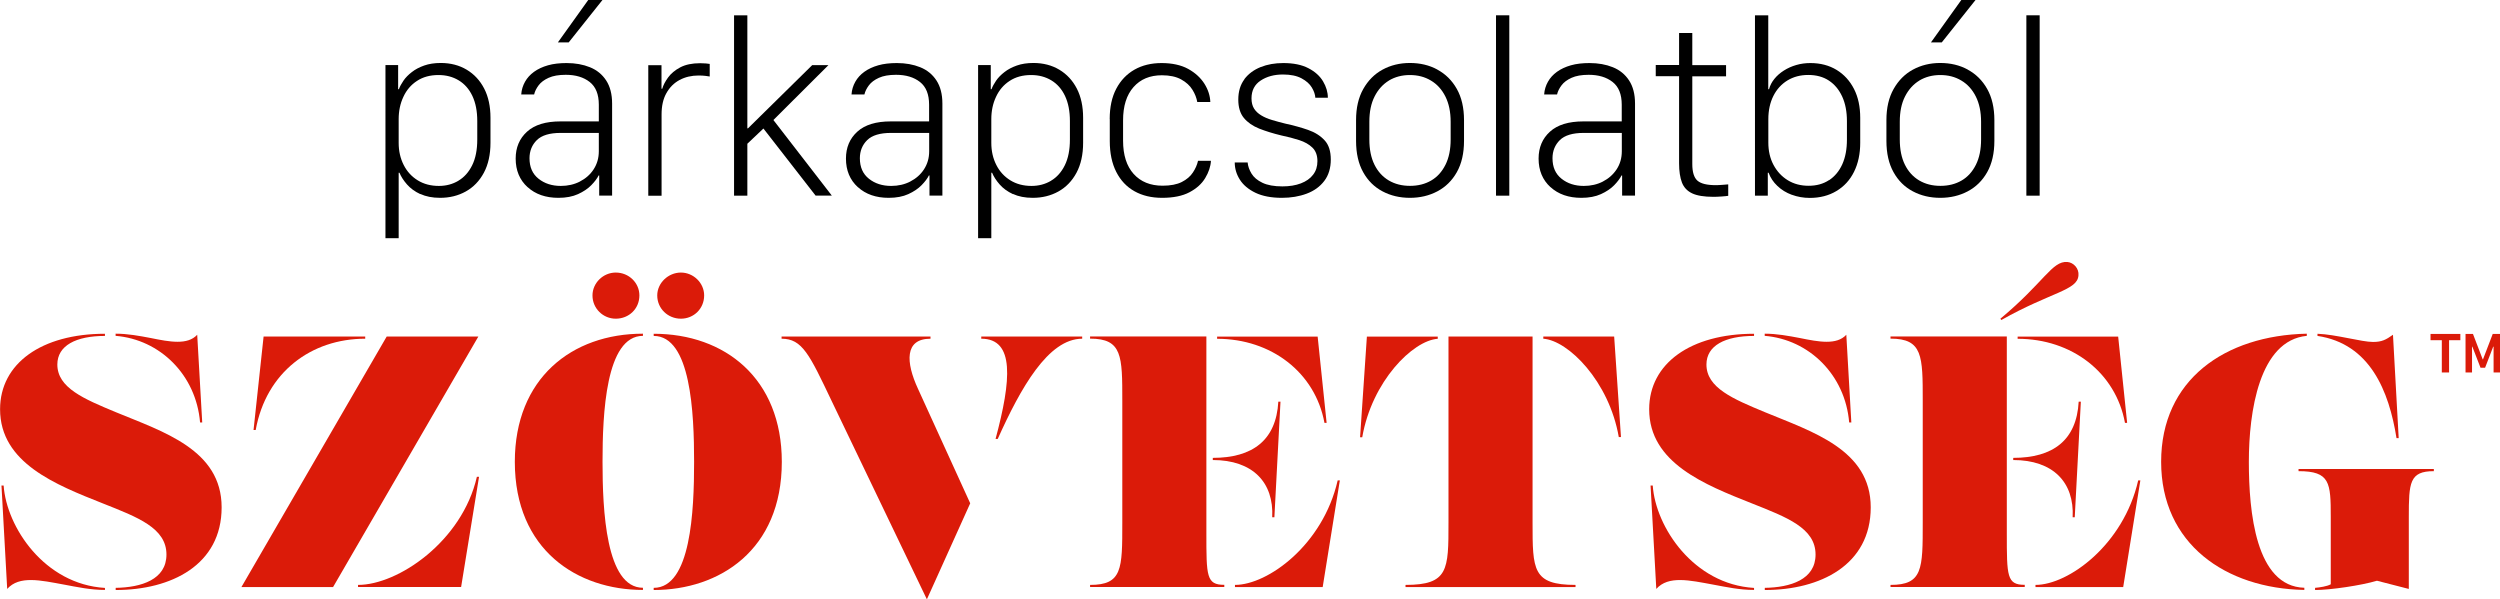 <?xml version="1.0" encoding="UTF-8"?><svg id="Layer_2" xmlns="http://www.w3.org/2000/svg" viewBox="0 0 323.51 77.55"><defs><style>.cls-1{fill:#db1b09;}</style></defs><g id="Layer_1-2"><path d="M54.39,25.12c-.71-.33-1.28-.75-1.72-1.25s-.77-1.01-.98-1.52h-.1v8.47h-1.71V8.42h1.64v3.12h.1c.12-.34.32-.7.59-1.1s.64-.77,1.08-1.11c.44-.35.98-.63,1.6-.85s1.34-.33,2.14-.33c1.27,0,2.39.29,3.36.87.97.58,1.73,1.4,2.27,2.45s.81,2.31.81,3.77v3.23c0,1.53-.29,2.83-.86,3.89s-1.35,1.87-2.34,2.42-2.09.82-3.32.82c-1,0-1.85-.17-2.56-.5ZM59.31,23.39c.75-.44,1.35-1.11,1.79-2,.44-.89.66-2,.66-3.33v-2.39c0-1.28-.21-2.36-.63-3.25-.42-.89-1.01-1.56-1.77-2.02-.76-.46-1.63-.69-2.62-.69-1.08,0-2.01.25-2.78.76-.77.5-1.36,1.19-1.76,2.06-.41.87-.61,1.83-.61,2.89v3.07c0,1.06.22,2.02.65,2.86.43.85,1.04,1.51,1.82,1.99.78.48,1.69.72,2.73.72.93,0,1.77-.22,2.53-.67Z"/><path d="M68.27,24.22c-1.02-.93-1.54-2.16-1.54-3.7,0-1.43.49-2.59,1.47-3.48.98-.89,2.42-1.33,4.33-1.33h4.96v-2.16c0-1.34-.39-2.32-1.18-2.94-.79-.62-1.82-.93-3.1-.93-.91,0-1.65.13-2.22.39-.57.26-1,.58-1.29.97s-.49.78-.58,1.18h-1.67c.04-.6.21-1.14.49-1.64.28-.5.67-.93,1.17-1.29s1.1-.64,1.8-.84c.7-.2,1.51-.29,2.41-.29,1.13,0,2.13.18,3.02.54.89.36,1.59.93,2.1,1.71s.77,1.78.77,2.99v11.91h-1.67v-2.6h-.08c-.19.39-.51.81-.95,1.26s-1.01.83-1.71,1.15-1.55.48-2.54.48c-1.64,0-2.97-.46-3.99-1.39ZM75.04,23.49c.74-.38,1.34-.9,1.78-1.58s.67-1.45.67-2.34v-2.37h-4.94c-1.42,0-2.45.31-3.08.93s-.95,1.41-.95,2.35c0,1.15.39,2.03,1.17,2.65.78.62,1.74.93,2.88.93.91,0,1.74-.19,2.48-.57ZM76.12,0h1.84l-4.37,5.49h-1.4l3.93-5.49Z"/><path d="M83.88,8.44h1.72v3.04h.1c.13-.46.38-.94.75-1.45.37-.51.89-.95,1.57-1.31s1.54-.54,2.58-.54c.28,0,.53.01.74.03.21.02.38.04.5.06v1.63c-.11-.02-.29-.05-.54-.08-.25-.03-.55-.05-.89-.05-.92,0-1.74.19-2.47.58s-1.29.96-1.71,1.71-.62,1.66-.62,2.75v10.52h-1.72V8.44Z"/><path d="M96.71,25.32h-1.72V1.98h1.72v14.63h.08l8.31-8.18h2.1l-7.12,7.1,7.56,9.78h-2.1l-6.75-8.68-2.08,1.97v6.71Z"/><path d="M111.01,24.22c-1.02-.93-1.54-2.16-1.54-3.7,0-1.43.49-2.59,1.47-3.48.98-.89,2.42-1.33,4.33-1.33h4.96v-2.16c0-1.34-.39-2.32-1.18-2.94-.79-.62-1.82-.93-3.1-.93-.91,0-1.65.13-2.22.39-.57.26-1,.58-1.29.97s-.49.78-.58,1.18h-1.67c.04-.6.21-1.14.49-1.64.28-.5.67-.93,1.17-1.29s1.1-.64,1.8-.84c.7-.2,1.51-.29,2.41-.29,1.13,0,2.13.18,3.02.54.89.36,1.59.93,2.1,1.71s.77,1.78.77,2.99v11.91h-1.67v-2.6h-.08c-.19.39-.51.81-.95,1.26s-1.01.83-1.71,1.15-1.55.48-2.54.48c-1.64,0-2.97-.46-3.99-1.39ZM117.79,23.49c.74-.38,1.34-.9,1.78-1.58s.67-1.45.67-2.34v-2.37h-4.94c-1.42,0-2.45.31-3.08.93s-.95,1.41-.95,2.35c0,1.15.39,2.03,1.17,2.65.78.62,1.74.93,2.88.93.91,0,1.74-.19,2.48-.57Z"/><path d="M131.08,25.12c-.71-.33-1.28-.75-1.72-1.25s-.77-1.01-.98-1.52h-.1v8.47h-1.71V8.42h1.64v3.12h.1c.12-.34.32-.7.59-1.1s.64-.77,1.08-1.11c.44-.35.98-.63,1.6-.85s1.34-.33,2.14-.33c1.27,0,2.39.29,3.36.87.97.58,1.73,1.4,2.27,2.45s.81,2.31.81,3.77v3.23c0,1.53-.29,2.83-.86,3.89s-1.35,1.87-2.34,2.42-2.09.82-3.32.82c-1,0-1.85-.17-2.56-.5ZM136,23.39c.75-.44,1.35-1.11,1.79-2,.44-.89.66-2,.66-3.33v-2.39c0-1.28-.21-2.36-.63-3.25-.42-.89-1.01-1.56-1.77-2.02-.76-.46-1.63-.69-2.62-.69-1.08,0-2.01.25-2.78.76-.77.5-1.36,1.19-1.76,2.06-.41.87-.61,1.83-.61,2.89v3.07c0,1.06.22,2.02.65,2.86.43.85,1.04,1.51,1.82,1.99.78.48,1.69.72,2.73.72.93,0,1.77-.22,2.53-.67Z"/><path d="M143.6,15.41c0-1.54.28-2.85.85-3.93.57-1.08,1.36-1.9,2.36-2.47,1.01-.57,2.18-.85,3.51-.85s2.52.25,3.44.76c.92.51,1.61,1.15,2.1,1.92.48.77.73,1.55.76,2.36h-1.69c-.09-.52-.29-1.05-.62-1.58-.33-.54-.81-.98-1.46-1.34-.65-.36-1.48-.54-2.5-.54-1.55,0-2.77.51-3.67,1.53-.9,1.02-1.35,2.45-1.35,4.31v2.63c0,1.85.46,3.29,1.37,4.3s2.16,1.52,3.74,1.52c1.03,0,1.86-.16,2.49-.48.63-.32,1.11-.73,1.43-1.22.33-.49.55-1,.67-1.52h1.67c-.04.74-.29,1.48-.74,2.23s-1.13,1.36-2.04,1.84-2.09.72-3.54.72c-1.37,0-2.55-.28-3.57-.85s-1.8-1.4-2.36-2.5c-.56-1.1-.84-2.43-.84-3.99v-2.84Z"/><path d="M161.02,10.25c.53-.7,1.24-1.22,2.11-1.57.88-.35,1.85-.52,2.93-.52,1.32,0,2.41.22,3.26.67.85.44,1.48,1.01,1.89,1.7.41.69.62,1.4.62,2.12h-1.62c-.02-.41-.17-.85-.45-1.32s-.72-.86-1.33-1.19c-.61-.33-1.42-.5-2.41-.5-1.13,0-2.09.26-2.88.78s-1.19,1.29-1.19,2.31c0,.53.11.97.33,1.32.22.35.53.64.93.88.39.24.86.44,1.4.6.54.16,1.11.32,1.73.47,1.06.23,2.04.5,2.93.81.89.31,1.6.76,2.14,1.35.54.58.8,1.41.8,2.49s-.28,2.03-.84,2.76c-.56.74-1.32,1.29-2.28,1.65-.96.36-2.03.54-3.2.54-1.38,0-2.52-.22-3.42-.65-.9-.43-1.58-1-2.02-1.69-.44-.69-.67-1.44-.67-2.24h1.67c.04.48.21.96.5,1.44.29.48.76.88,1.41,1.19.64.31,1.51.47,2.59.47.91,0,1.71-.13,2.39-.39.68-.26,1.21-.63,1.58-1.12.38-.49.56-1.07.56-1.76,0-.75-.22-1.33-.65-1.75-.43-.42-1-.74-1.71-.97-.71-.23-1.48-.43-2.3-.6-1.08-.26-2.04-.56-2.88-.89-.84-.34-1.5-.8-1.98-1.38s-.72-1.38-.72-2.37c0-1.06.27-1.94.8-2.64Z"/><path d="M186,9.01c1.06.57,1.9,1.4,2.52,2.5s.93,2.45.93,4.04v2.68c0,1.6-.31,2.95-.93,4.05s-1.46,1.92-2.52,2.48c-1.06.56-2.24.84-3.55.84s-2.5-.28-3.55-.84c-1.06-.56-1.89-1.38-2.5-2.48-.61-1.09-.92-2.44-.92-4.05v-2.7c0-1.57.31-2.91.93-4.01.62-1.1,1.45-1.94,2.5-2.51s2.23-.86,3.54-.86,2.5.28,3.55.85ZM179.74,10.42c-.79.48-1.41,1.17-1.86,2.06-.46.9-.68,1.99-.68,3.28v2.28c0,1.29.22,2.38.66,3.27.44.89,1.06,1.57,1.85,2.04.8.47,1.71.7,2.75.7s1.95-.23,2.74-.69c.79-.46,1.4-1.14,1.85-2.04.45-.9.67-1.99.67-3.28v-2.28c0-1.28-.23-2.37-.68-3.27s-1.08-1.6-1.88-2.07c-.8-.48-1.7-.71-2.72-.71s-1.92.24-2.71.71Z"/><path d="M193.59,1.98h1.72v23.34h-1.72V1.98Z"/><path d="M200.64,24.22c-1.02-.93-1.54-2.16-1.54-3.7,0-1.43.49-2.59,1.47-3.48.98-.89,2.42-1.33,4.33-1.33h4.96v-2.16c0-1.34-.39-2.32-1.18-2.94-.79-.62-1.82-.93-3.1-.93-.91,0-1.65.13-2.22.39-.57.26-1,.58-1.29.97s-.49.78-.58,1.18h-1.67c.04-.6.21-1.14.49-1.64.28-.5.67-.93,1.17-1.29s1.1-.64,1.8-.84c.7-.2,1.51-.29,2.41-.29,1.13,0,2.13.18,3.02.54.89.36,1.59.93,2.1,1.71s.77,1.78.77,2.99v11.91h-1.67v-2.6h-.08c-.2.39-.51.81-.95,1.26s-1.01.83-1.71,1.15c-.7.32-1.55.48-2.54.48-1.64,0-2.97-.46-3.99-1.39ZM207.42,23.49c.74-.38,1.33-.9,1.78-1.58.44-.67.67-1.45.67-2.34v-2.37h-4.94c-1.42,0-2.45.31-3.08.93s-.95,1.41-.95,2.35c0,1.15.39,2.03,1.17,2.65.78.62,1.74.93,2.88.93.91,0,1.74-.19,2.48-.57Z"/><path d="M217.28,4.27h1.71v4.16h4.37v1.45h-4.37v11.34c0,1.05.22,1.77.67,2.16s1.23.58,2.36.58c.23,0,.51-.01.85-.04.34-.03.6-.05.77-.06v1.48c-.17.03-.47.06-.9.09-.43.03-.77.04-1.03.04-1.19,0-2.11-.15-2.74-.45-.63-.3-1.07-.76-1.32-1.4-.24-.63-.37-1.46-.37-2.48v-11.28h-3.02v-1.45h3.02v-4.16Z"/><path d="M231.87,25.21c-.73-.27-1.35-.65-1.87-1.15-.52-.49-.9-1.06-1.14-1.71h-.1v2.97h-1.66V1.98h1.72v9.56h.1c.13-.48.36-.92.69-1.33.33-.41.74-.77,1.23-1.08.49-.31,1.02-.55,1.61-.72.58-.17,1.19-.25,1.82-.25,1.3,0,2.43.3,3.4.89.96.59,1.71,1.41,2.25,2.47.54,1.06.8,2.3.8,3.73v3.23c0,1.43-.27,2.68-.8,3.75s-1.29,1.9-2.28,2.49c-.98.59-2.13.89-3.44.89-.83,0-1.61-.14-2.34-.41ZM236.69,23.32c.74-.49,1.31-1.18,1.71-2.06.4-.89.6-1.95.6-3.19v-2.39c0-1.22-.2-2.28-.61-3.18-.41-.89-.98-1.58-1.72-2.07-.74-.49-1.63-.73-2.67-.73s-1.92.24-2.7.71c-.78.48-1.39,1.15-1.82,2.01s-.65,1.87-.65,3.01v3.02c0,1.08.22,2.05.67,2.89.45.84,1.06,1.5,1.84,1.98.78.48,1.68.72,2.7.72s1.9-.24,2.64-.73Z"/><path d="M254.63,9.01c1.06.57,1.9,1.4,2.52,2.5s.93,2.45.93,4.04v2.68c0,1.6-.31,2.95-.93,4.05s-1.46,1.92-2.52,2.48c-1.06.56-2.24.84-3.55.84s-2.5-.28-3.55-.84c-1.06-.56-1.89-1.38-2.5-2.48-.61-1.09-.92-2.44-.92-4.05v-2.7c0-1.57.31-2.91.93-4.01.62-1.1,1.45-1.94,2.5-2.51s2.23-.86,3.54-.86,2.5.28,3.55.85ZM248.38,10.42c-.79.48-1.41,1.17-1.86,2.06-.46.9-.68,1.99-.68,3.28v2.28c0,1.29.22,2.38.66,3.27.44.89,1.06,1.57,1.85,2.04.8.47,1.71.7,2.75.7s1.95-.23,2.74-.69c.79-.46,1.4-1.14,1.85-2.04.45-.9.67-1.99.67-3.28v-2.28c0-1.28-.23-2.37-.68-3.27s-1.08-1.6-1.88-2.07c-.8-.48-1.7-.71-2.72-.71s-1.92.24-2.71.71ZM253.8,0h1.84l-4.37,5.49h-1.4l3.93-5.49Z"/><path d="M262.22,1.98h1.72v23.34h-1.72V1.98Z"/><path class="cls-1" d="M14.96,76.07c3.33-.05,6.58-1.07,6.58-4.31,0-3.43-3.7-4.82-8.24-6.62-6.07-2.41-13.29-5.23-13.29-12.18,0-5.93,5.37-9.77,13.57-9.77v.28c-3.75,0-6.16,1.25-6.16,3.7,0,3.01,3.43,4.45,7.55,6.16,6.16,2.55,13.71,4.86,13.71,12.32s-6.53,10.7-13.71,10.7v-.28ZM13.57,76.34c-1.85,0-3.57-.37-5.28-.69-3.06-.56-5.79-1.2-7.36.56l-.74-13.38h.28c.37,5.37,5.28,12.78,13.11,13.25v.28ZM25.89,54.67c-.51-6.16-5.19-10.74-10.93-11.21v-.28c1.57,0,3.06.28,4.54.56,2.5.51,4.77.93,6.02-.42l.65,11.35h-.28Z"/><path class="cls-1" d="M31.24,75.97l18.8-32.42h11.86l-18.8,32.42h-11.86ZM32.81,55.64l1.3-12.09h13.15v.28c-6.99,0-12.83,4.35-14.17,11.81h-.28ZM46.33,75.97v-.28c5.19,0,13.48-5.65,15.38-13.99h.28l-2.32,14.26h-13.34Z"/><path class="cls-1" d="M83.2,76.34c-8.47,0-16.58-5.14-16.58-16.58,0-10.79,7.36-16.58,16.58-16.58v.28c-4.82,0-5.23,10.1-5.23,16.3s.42,16.3,5.23,16.3v.28ZM76.67,38.23c0-1.62,1.39-2.96,3.01-2.96,1.71,0,3.06,1.34,3.06,2.96,0,1.71-1.34,3.01-3.06,3.01-1.62,0-3.01-1.3-3.01-3.01ZM84.59,76.07c4.82,0,5.23-9.96,5.23-16.3s-.42-16.3-5.23-16.3v-.28c9.22,0,16.58,5.79,16.58,16.58,0,11.44-8.1,16.58-16.58,16.58v-.28ZM85.05,38.23c0-1.62,1.44-2.96,3.06-2.96s3.01,1.34,3.01,2.96c0,1.71-1.34,3.01-3.01,3.01s-3.06-1.3-3.06-3.01Z"/><path class="cls-1" d="M119.94,77.55l-12.32-25.66c-2.87-6.02-3.8-8.06-6.48-8.06v-.28h19.27v.28c-3.38,0-3.2,3.06-1.62,6.48l6.76,14.82-5.6,12.41ZM128.83,56.8c2.04-7.6,2.5-12.97-1.85-12.97v-.28h13.06v.28c-4.4,0-7.97,6.39-10.93,12.97h-.28Z"/><path class="cls-1" d="M141.06,75.97v-.28c4.17,0,4.17-2.04,4.17-8.06v-15.75c0-5.83,0-8.06-4.17-8.06v-.28h15.05v25.47c0,5.56,0,6.67,2.32,6.67v.28h-17.37ZM164.63,66.94c.23-4.54-2.55-7.41-7.69-7.41v-.28c5.14,0,8.2-2.27,8.48-7.27h.28l-.79,14.96h-.28ZM171.39,54.72c-1.2-6.53-6.9-10.88-13.89-10.88v-.28h13.01l1.16,11.16h-.28ZM159.81,75.97v-.28c4.26,0,11.39-5.19,13.29-13.52h.28l-2.22,13.8h-11.35Z"/><path class="cls-1" d="M176,56.57l.88-13.01h9.17v.28c-3.24.23-8.52,5.51-9.77,12.74h-.28ZM181.88,75.97v-.28c5.56,0,5.56-1.95,5.56-8.06v-24.08h10.88v24.08c0,6.11,0,8.06,5.56,8.06v.28h-22ZM209.48,56.57c-1.25-7.22-6.53-12.5-9.77-12.74v-.28h9.17l.88,13.01h-.28Z"/><path class="cls-1" d="M228.36,76.07c3.33-.05,6.58-1.07,6.58-4.31,0-3.43-3.71-4.82-8.24-6.62-6.07-2.41-13.29-5.23-13.29-12.18,0-5.93,5.37-9.77,13.57-9.77v.28c-3.75,0-6.16,1.25-6.16,3.7,0,3.01,3.43,4.45,7.55,6.16,6.16,2.55,13.71,4.86,13.71,12.32s-6.53,10.7-13.71,10.7v-.28ZM226.97,76.34c-1.85,0-3.57-.37-5.28-.69-3.06-.56-5.79-1.2-7.36.56l-.74-13.38h.28c.37,5.37,5.28,12.78,13.11,13.25v.28ZM239.29,54.67c-.51-6.16-5.19-10.74-10.93-11.21v-.28c1.57,0,3.06.28,4.54.56,2.5.51,4.77.93,6.02-.42l.65,11.35h-.28Z"/><path class="cls-1" d="M244.64,75.97v-.28c4.17,0,4.17-2.04,4.17-8.06v-15.75c0-5.83,0-8.06-4.17-8.06v-.28h15.05v25.47c0,5.56,0,6.67,2.32,6.67v.28h-17.37ZM258.86,41.24c5.7-4.75,6.67-7.48,8.66-7.34.83.07,1.53.86,1.44,1.74-.12,1.95-3.52,2.13-9.98,5.77l-.12-.16ZM268.21,66.94c.23-4.54-2.55-7.41-7.69-7.41v-.28c5.14,0,8.2-2.27,8.47-7.27h.28l-.79,14.96h-.28ZM274.98,54.72c-1.2-6.53-6.9-10.88-13.89-10.88v-.28h13.01l1.16,11.16h-.28ZM263.4,75.97v-.28c4.26,0,11.39-5.19,13.29-13.52h.28l-2.22,13.8h-11.35Z"/><path class="cls-1" d="M298.18,76.34c-10.19-.19-18.52-5.97-18.52-16.58s8.24-16.35,18.85-16.58v.28c-6.16.6-7.5,9.82-7.5,16.3s.88,16.12,7.18,16.3v.28ZM299.57,76.07c.6-.05,1.57-.19,2.04-.46v-8.71c0-4.45-.09-5.93-4.17-5.93v-.28h17.51v.28c-3.15,0-3.24,1.48-3.24,5.93v9.31l-4.12-1.06c-1.99.6-6.02,1.2-8.01,1.2v-.28ZM310.12,56.71c-.97-6.11-3.43-12.23-10.23-13.24v-.28c2.41.09,5.7,1.06,7.18,1.06,1.16,0,1.67-.28,2.59-.93l.74,13.38h-.28Z"/><path class="cls-1" d="M315.98,48.2v-4.18h-1.46v-.81h3.86v.81h-1.46v4.18h-.94ZM319.05,48.2v-4.99h.96l1.26,3.29h.04l1.26-3.29h.95v4.99h-.84v-3.34h-.05l-1.05,2.73h-.59l-1.06-2.73h-.04v3.34h-.84Z"/></g></svg>